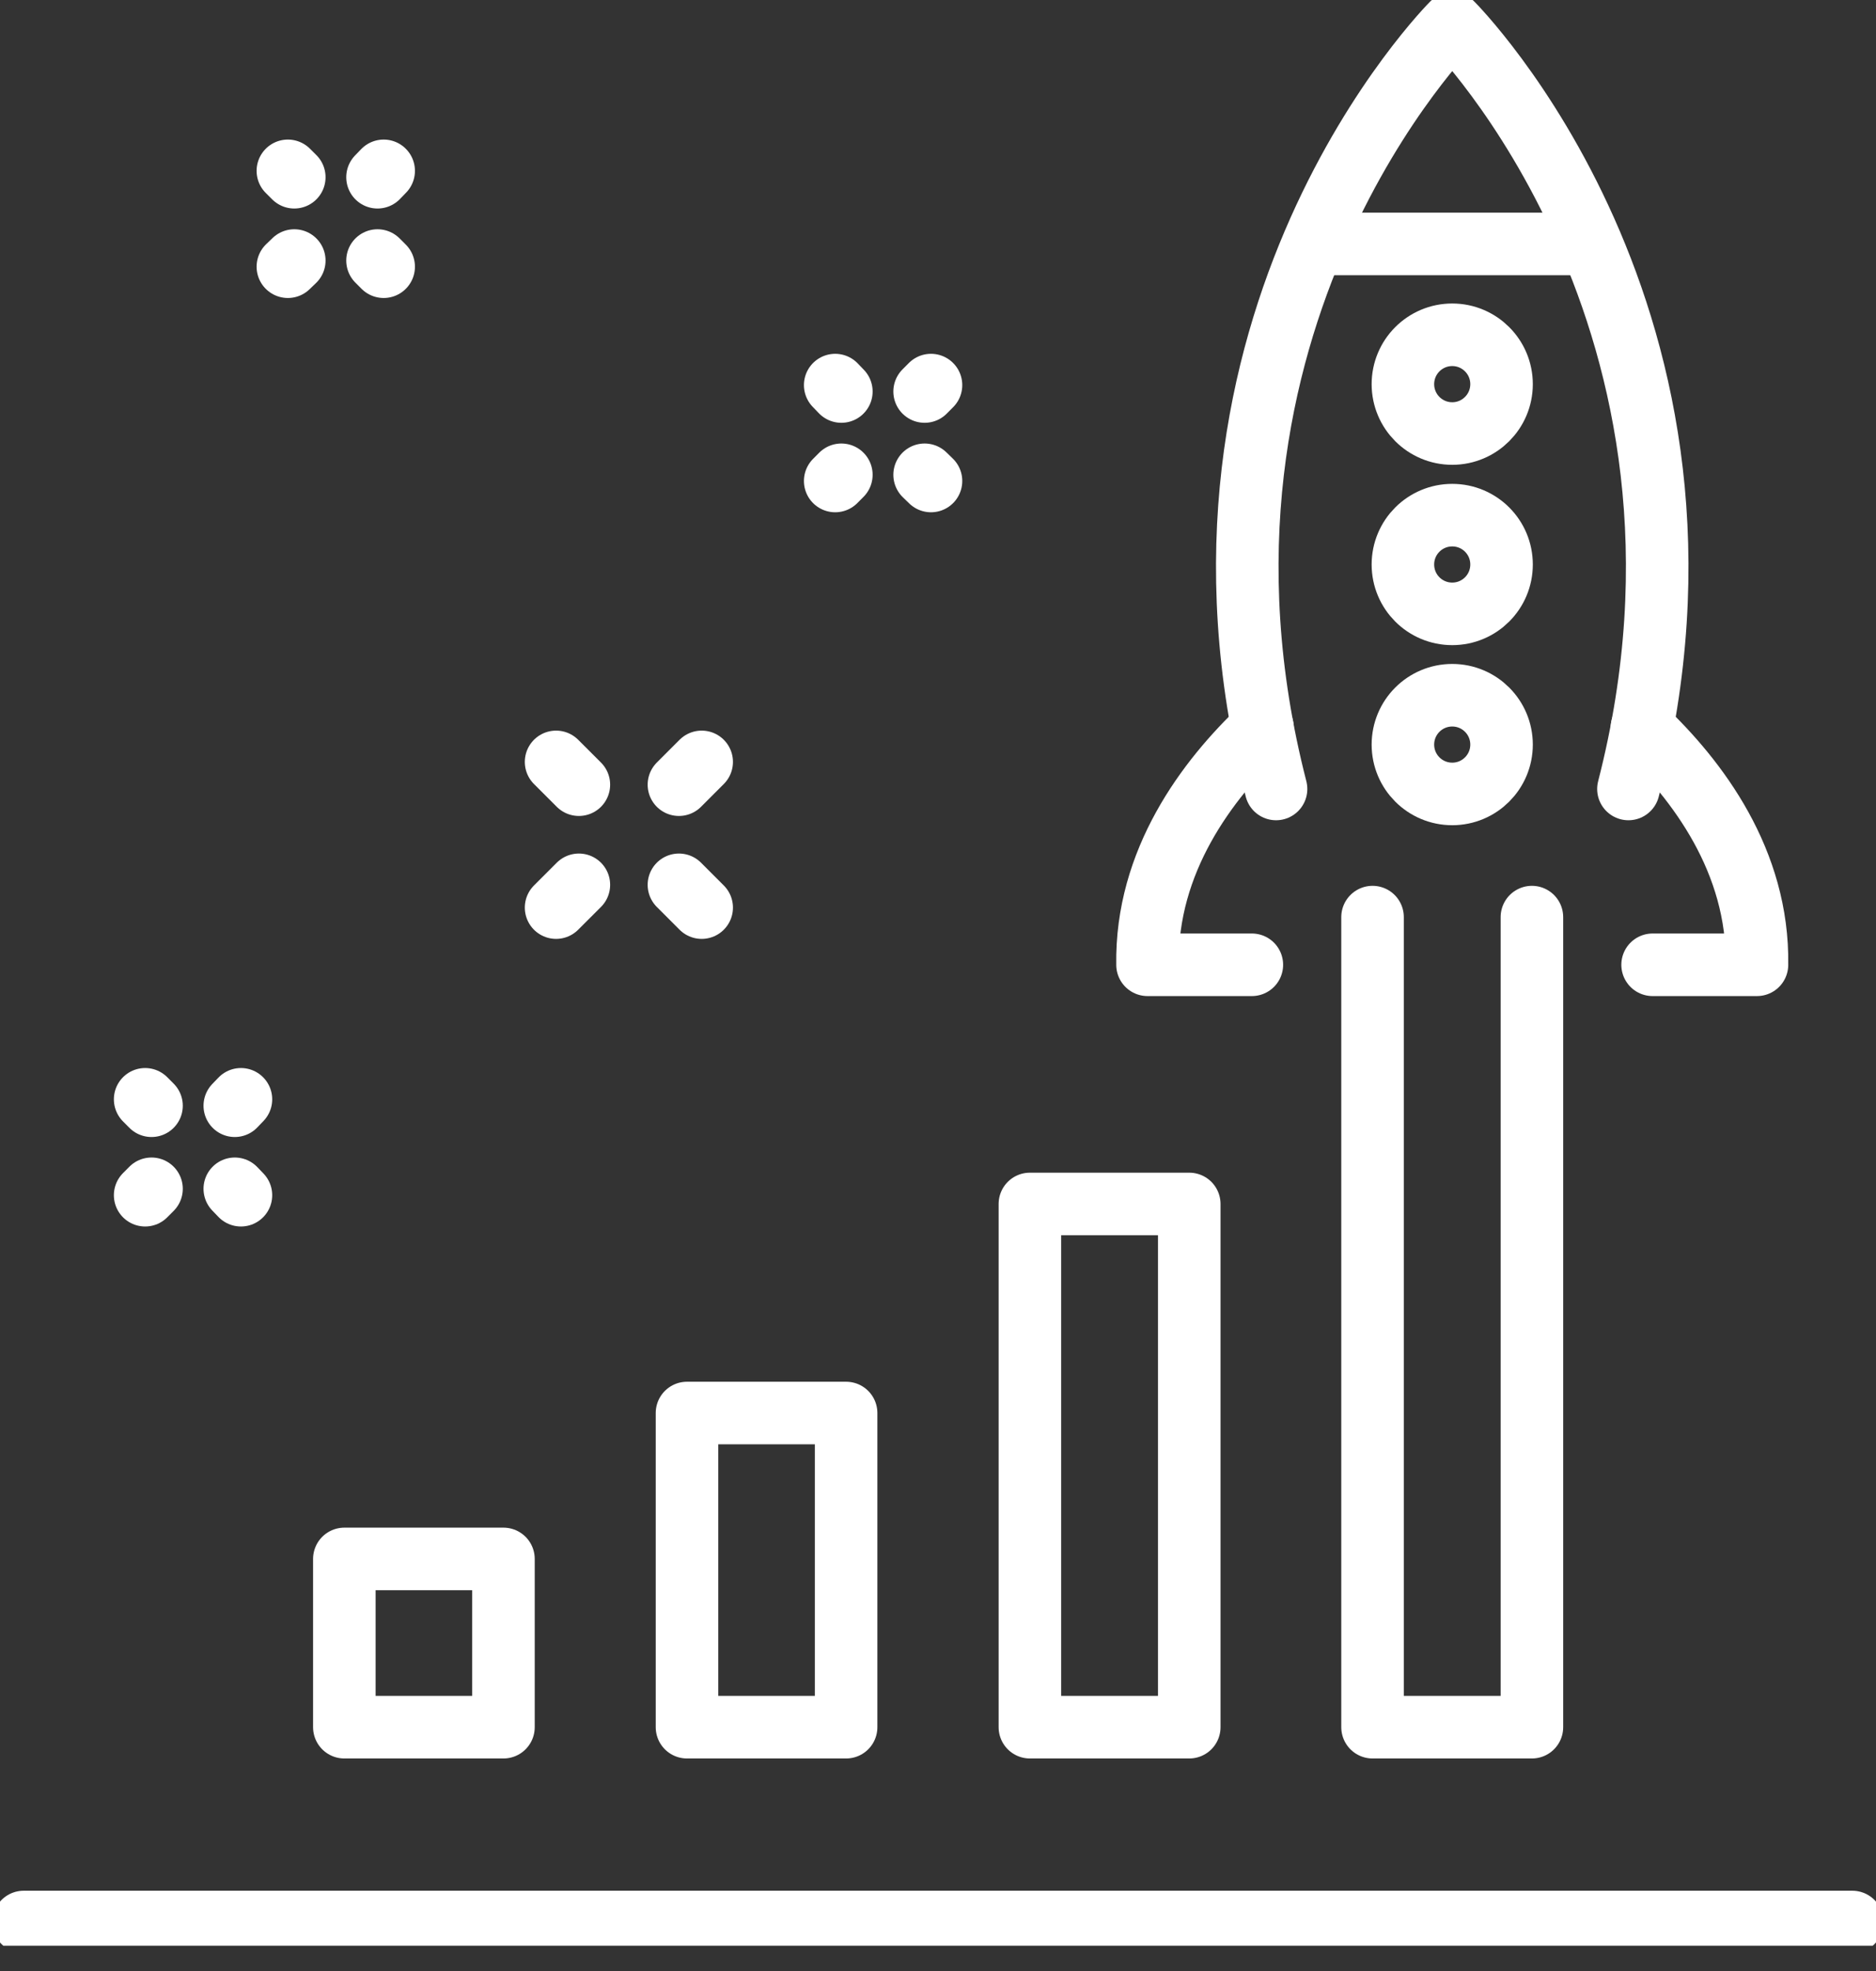 <svg width="60" height="63" viewBox="0 0 60 63" fill="none" xmlns="http://www.w3.org/2000/svg">
<rect x="0" y="0" width="60" height="63" fill="#333333" stroke="none"/>
<g clip-path="url(#clip0_83_240)">
<path d="M16.102 49.829H11.013V55.207H16.102V49.829Z" stroke="white" stroke-width="2" stroke-linecap="round" stroke-linejoin="round"/>
<path d="M27.061 45.165H21.972V55.207H27.061V45.165Z" stroke="white" stroke-width="2" stroke-linecap="round" stroke-linejoin="round"/>
<path d="M38.036 38.483H32.939V55.207H38.036V38.483Z" stroke="white" stroke-width="2" stroke-linecap="round" stroke-linejoin="round"/>
<path d="M43.898 29.314V55.207H48.995V29.314" stroke="white" stroke-width="2" stroke-linecap="round" stroke-linejoin="round"/>
<path d="M0.758 61.434H59.242" stroke="white" stroke-width="2" stroke-linecap="round" stroke-linejoin="round"/>
<path d="M40.379 23.254C38.597 24.937 36.648 27.531 36.701 30.838H40.038" stroke="white" stroke-width="2" stroke-linecap="round" stroke-linejoin="round"/>
<path d="M52.514 23.254C54.297 24.937 56.246 27.531 56.193 30.838H52.855" stroke="white" stroke-width="2" stroke-linecap="round" stroke-linejoin="round"/>
<path d="M52.082 25.218C55.935 10.246 46.447 0.758 46.447 0.758C46.447 0.758 36.959 10.246 40.812 25.218" stroke="white" stroke-width="2" stroke-linecap="round" stroke-linejoin="round"/>
<path d="M42.086 7.797H50.808" stroke="white" stroke-width="2" stroke-linecap="round" stroke-linejoin="round"/>
<path d="M46.447 13.857C47.318 13.857 48.024 13.15 48.024 12.279C48.024 11.408 47.318 10.701 46.447 10.701C45.575 10.701 44.869 11.408 44.869 12.279C44.869 13.15 45.575 13.857 46.447 13.857Z" stroke="white" stroke-width="2" stroke-linecap="round" stroke-linejoin="round"/>
<path d="M48.024 18.043C48.024 17.171 47.319 16.466 46.447 16.466C45.575 16.466 44.869 17.171 44.869 18.043C44.869 18.916 45.575 19.621 46.447 19.621C47.319 19.621 48.024 18.916 48.024 18.043Z" stroke="white" stroke-width="2" stroke-linecap="round" stroke-linejoin="round"/>
<path d="M46.447 25.377C47.318 25.377 48.024 24.671 48.024 23.8C48.024 22.928 47.318 22.222 46.447 22.222C45.575 22.222 44.869 22.928 44.869 23.8C44.869 24.671 45.575 25.377 46.447 25.377Z" stroke="white" stroke-width="2" stroke-linecap="round" stroke-linejoin="round"/>
<path d="M17.785 29.01L18.514 28.282" stroke="white" stroke-width="2" stroke-linecap="round" stroke-linejoin="round"/>
<path d="M21.714 25.081L22.442 24.353" stroke="white" stroke-width="2" stroke-linecap="round" stroke-linejoin="round"/>
<path d="M22.442 29.01L21.714 28.282" stroke="white" stroke-width="2" stroke-linecap="round" stroke-linejoin="round"/>
<path d="M18.514 25.081L17.785 24.353" stroke="white" stroke-width="2" stroke-linecap="round" stroke-linejoin="round"/>
<path d="M26.909 12.514L26.712 12.309" stroke="white" stroke-width="2" stroke-linecap="round" stroke-linejoin="round"/>
<path d="M29.776 15.374L29.572 15.176" stroke="white" stroke-width="2" stroke-linecap="round" stroke-linejoin="round"/>
<path d="M26.909 15.176L26.712 15.374" stroke="white" stroke-width="2" stroke-linecap="round" stroke-linejoin="round"/>
<path d="M29.776 12.309L29.572 12.514" stroke="white" stroke-width="2" stroke-linecap="round" stroke-linejoin="round"/>
<path d="M9.412 5.665L9.207 5.461" stroke="white" stroke-width="2" stroke-linecap="round" stroke-linejoin="round"/>
<path d="M12.271 8.525L12.074 8.328" stroke="white" stroke-width="2" stroke-linecap="round" stroke-linejoin="round"/>
<path d="M9.412 8.328L9.207 8.525" stroke="white" stroke-width="2" stroke-linecap="round" stroke-linejoin="round"/>
<path d="M12.271 5.461L12.074 5.665" stroke="white" stroke-width="2" stroke-linecap="round" stroke-linejoin="round"/>
<path d="M4.846 35.343L4.642 35.138" stroke="white" stroke-width="2" stroke-linecap="round" stroke-linejoin="round"/>
<path d="M7.706 38.203L7.509 37.998" stroke="white" stroke-width="2" stroke-linecap="round" stroke-linejoin="round"/>
<path d="M4.846 37.998L4.642 38.203" stroke="white" stroke-width="2" stroke-linecap="round" stroke-linejoin="round"/>
<path d="M7.706 35.138L7.509 35.343" stroke="white" stroke-width="2" stroke-linecap="round" stroke-linejoin="round"/>
</g>
<defs>
<clipPath id="clip0_83_240">
<rect width="60" height="62.192" fill="white"/>
</clipPath>
</defs>
</svg>
